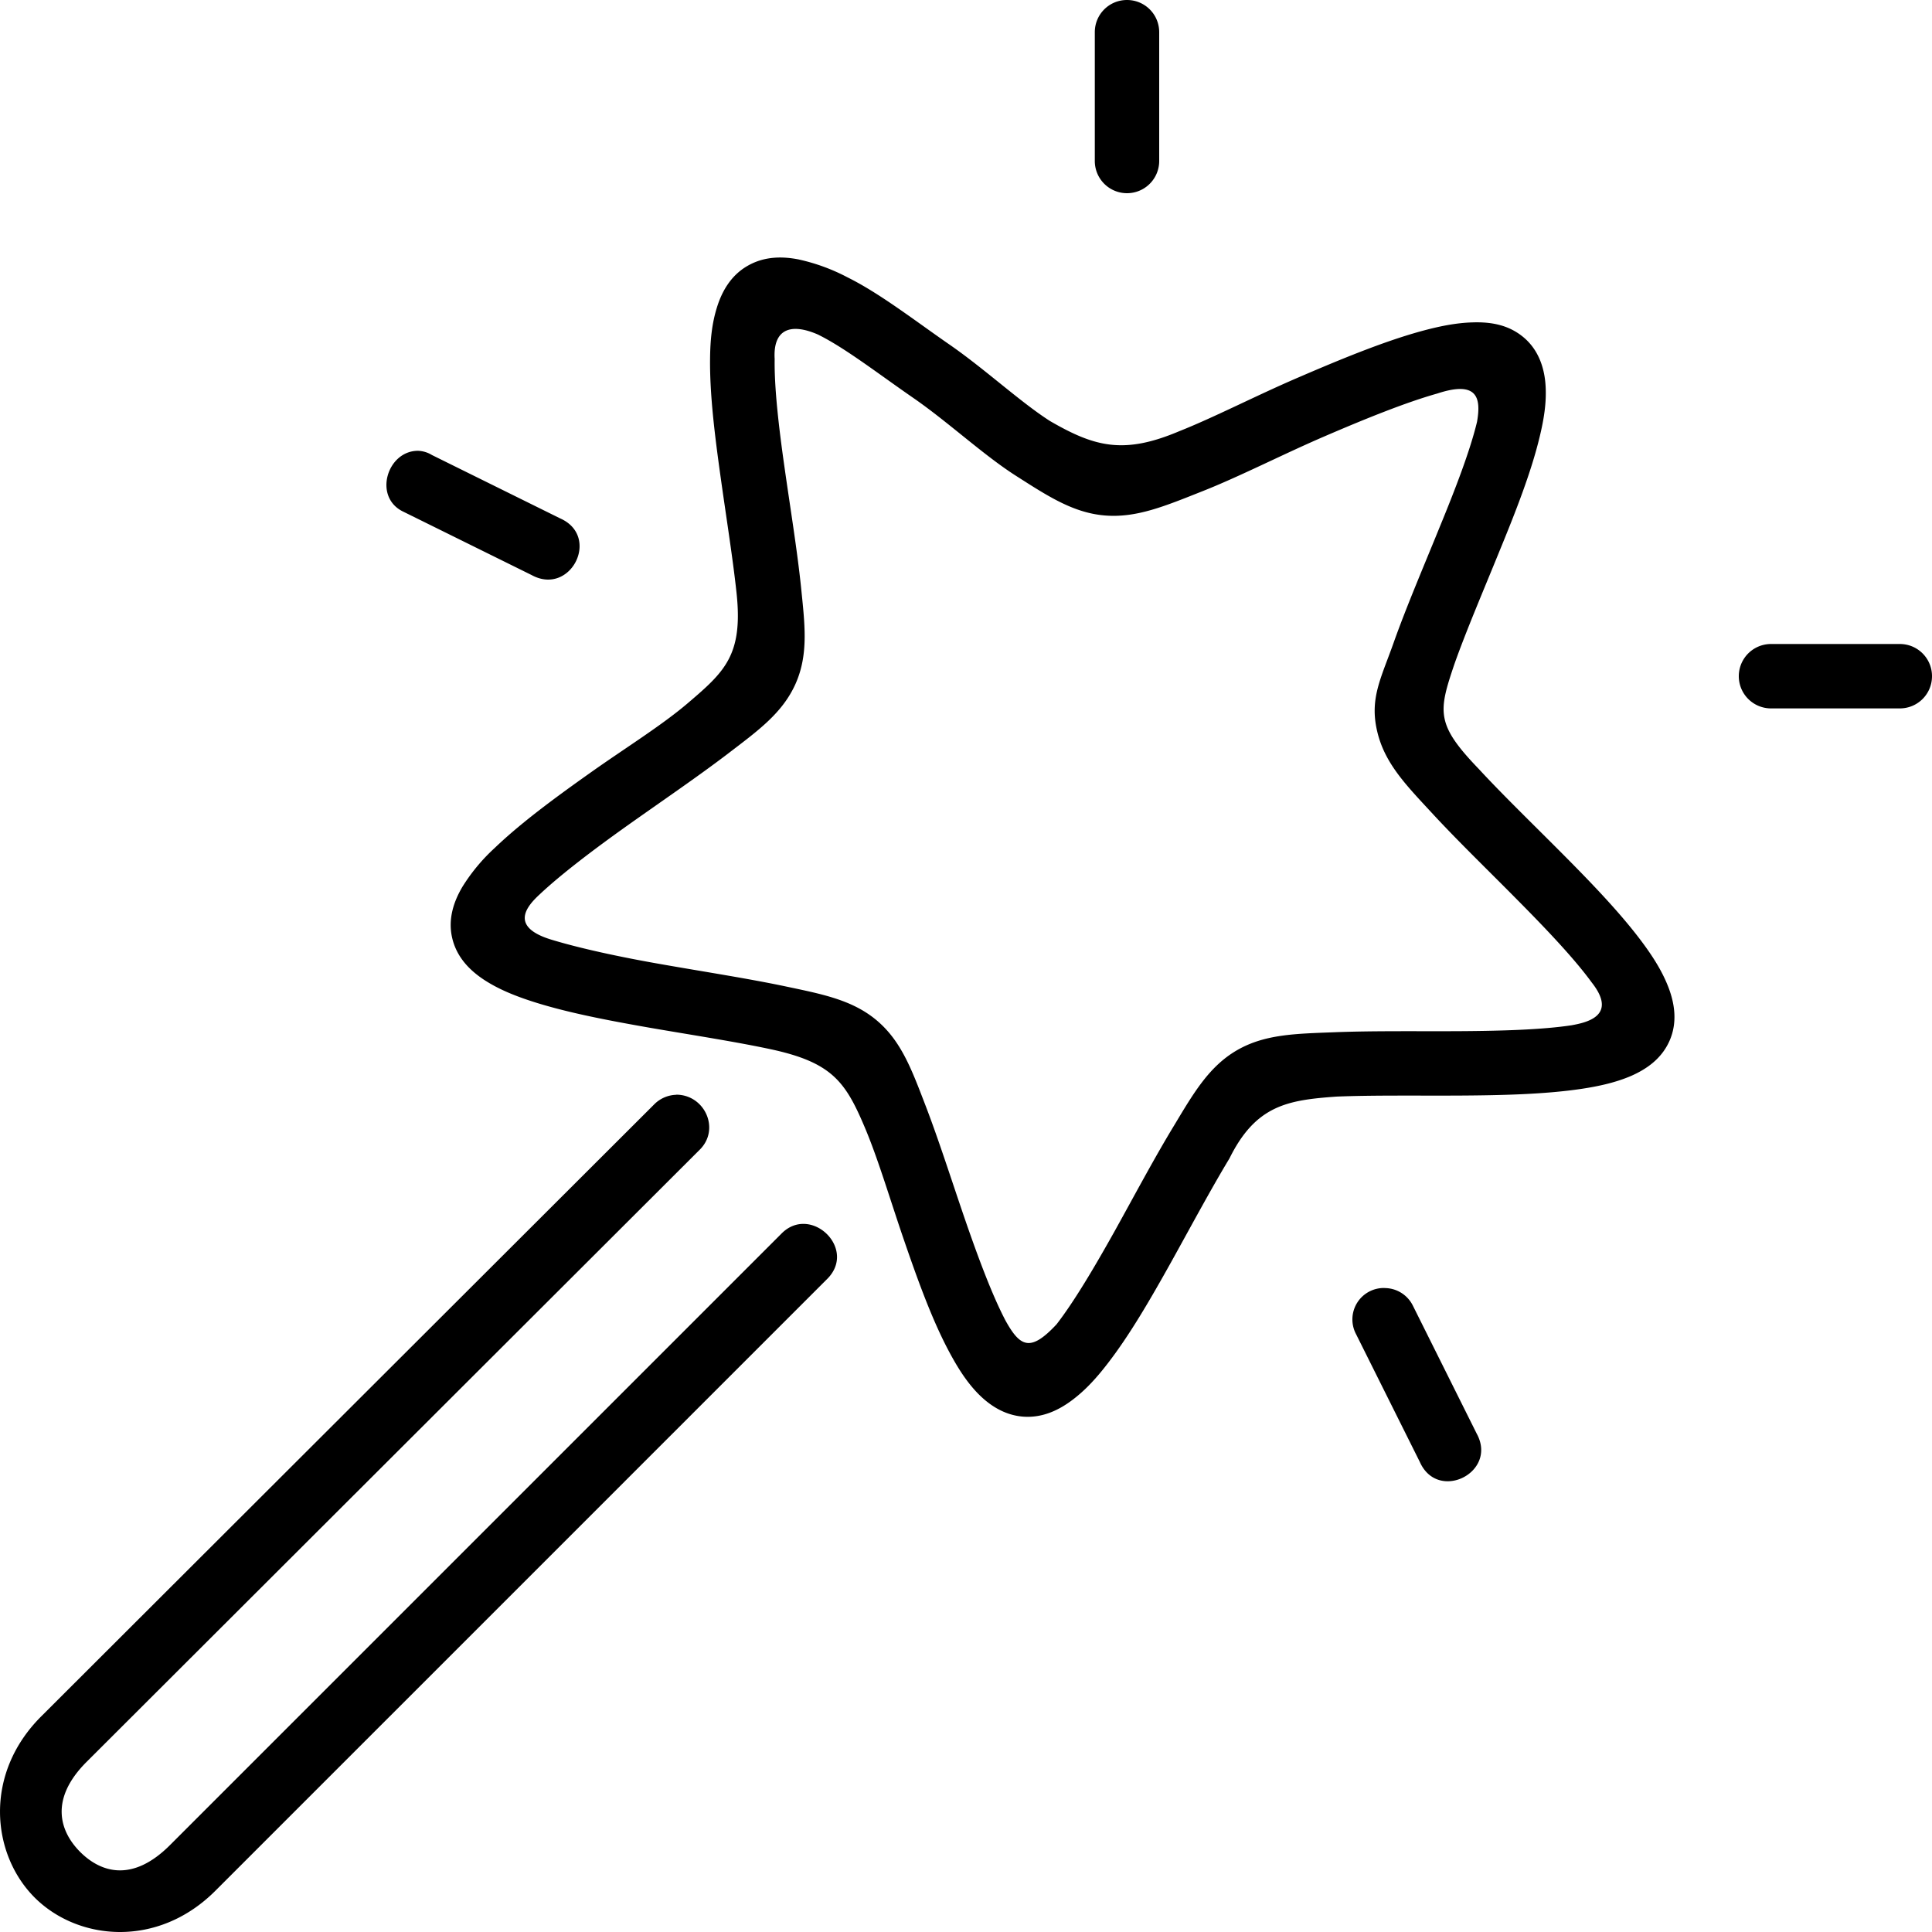 <svg height="30" viewBox="0 0 30 30" width="30" xmlns="http://www.w3.org/2000/svg"><path d="M21.5 20a.488.488 0 0 0-.443.717l.99 1.984c.28.63 1.214.163.883-.44l-.99-1.985a.49.49 0 0 0-.44-.275zM6.49 7c-.48 0-.7.722-.226.946l1.992.984c.606.33 1.075-.6.443-.88l-1.993-.985A.44.44 0 0 0 6.49 7zM30 10.5c0 .277-.223.5-.5.5h-2a.499.499 0 1 1 0-1h2c.277 0 .5.223.5.5zM17.5 0c.277 0 .5.223.5.5v2a.499.499 0 1 1-1 0v-2c0-.277.223-.5.5-.5zm-5.092 4.03c-.25-.05-.537-.055-.803.1-.265.153-.402.41-.476.655-.075.244-.1.5-.103.777-.007.554.072 1.19.162 1.834.09.644.194 1.293.25 1.82.1.954-.185 1.214-.75 1.696-.413.354-.986.707-1.528 1.092-.542.384-1.072.774-1.477 1.162a2.873 2.873 0 0 0-.503.605c-.13.22-.23.497-.157.8.073.304.283.505.496.645.215.14.457.24.726.328.538.176 1.19.3 1.852.416.662.114 1.333.217 1.873.333.952.205 1.16.507 1.46 1.217.207.49.393 1.123.605 1.74.212.617.43 1.222.69 1.715.13.246.266.467.44.652.176.186.412.354.716.38.305.025.562-.102.766-.255.205-.153.38-.345.55-.566.343-.442.667-1.002.986-1.574.318-.573.63-1.155.908-1.614.41-.83.91-.906 1.66-.96.552-.023 1.23-.013 1.904-.016.673-.004 1.337-.02 1.9-.104.28-.042.536-.1.77-.2.235-.103.475-.263.6-.548.125-.285.077-.576-.012-.814-.09-.24-.226-.46-.39-.684-.33-.45-.78-.92-1.247-1.39-.465-.468-.946-.933-1.312-1.33-.672-.697-.63-.89-.38-1.63.18-.51.446-1.13.698-1.75.254-.618.495-1.232.626-1.78.066-.272.107-.528.092-.786-.014-.258-.098-.554-.342-.758-.243-.204-.528-.24-.79-.232-.263.007-.53.062-.82.142-.574.16-1.226.428-1.88.71-.654.28-1.312.622-1.855.837-.864.366-1.314.245-2.01-.158-.46-.295-1.003-.8-1.55-1.18-.547-.378-1.09-.802-1.596-1.052a2.991 2.991 0 0 0-.746-.274zm.303 1.17c.414.205.936.61 1.472.98.535.37 1.082.88 1.58 1.2.497.317.895.582 1.39.624.498.042.947-.15 1.528-.38.58-.23 1.24-.57 1.883-.847.64-.276 1.27-.53 1.753-.666.625-.206.684.066.618.44-.105.438-.33 1.027-.58 1.634-.246.606-.515 1.233-.713 1.79-.198.56-.38.873-.255 1.39.117.49.446.825.844 1.255.396.43.88.897 1.334 1.357.456.46.885.913 1.15 1.277.416.526-.094.626-.31.666-.46.07-1.096.088-1.756.092-.66.003-1.343-.007-1.94.017-.595.023-1.072.03-1.503.28-.43.25-.67.66-.97 1.16-.303.497-.615 1.085-.926 1.645-.313.56-.628 1.093-.904 1.45-.406.435-.565.354-.795-.063-.207-.396-.422-.973-.63-1.576-.207-.603-.408-1.237-.617-1.778-.208-.54-.37-.983-.752-1.304-.382-.32-.85-.407-1.432-.53-.583-.122-1.26-.226-1.908-.34-.65-.113-1.27-.248-1.71-.382-.667-.203-.372-.528-.18-.705.33-.31.83-.69 1.36-1.067.53-.376 1.09-.757 1.56-1.115.467-.358.85-.63 1.054-1.092.202-.46.14-.925.082-1.5-.06-.574-.167-1.226-.256-1.855-.09-.63-.16-1.24-.153-1.682-.027-.45.232-.576.684-.375zM10.5 17a.501.501 0 0 0-.343.15L.64 26.652c-.895.893-.776 2.134-.105 2.81.672.674 1.913.795 2.81-.103l9.49-9.49c.492-.472-.25-1.182-.706-.708l-9.49 9.49c-.58.58-1.07.43-1.396.104-.325-.328-.47-.826.102-1.397l9.518-9.503c.325-.318.083-.857-.364-.857z"/></svg>